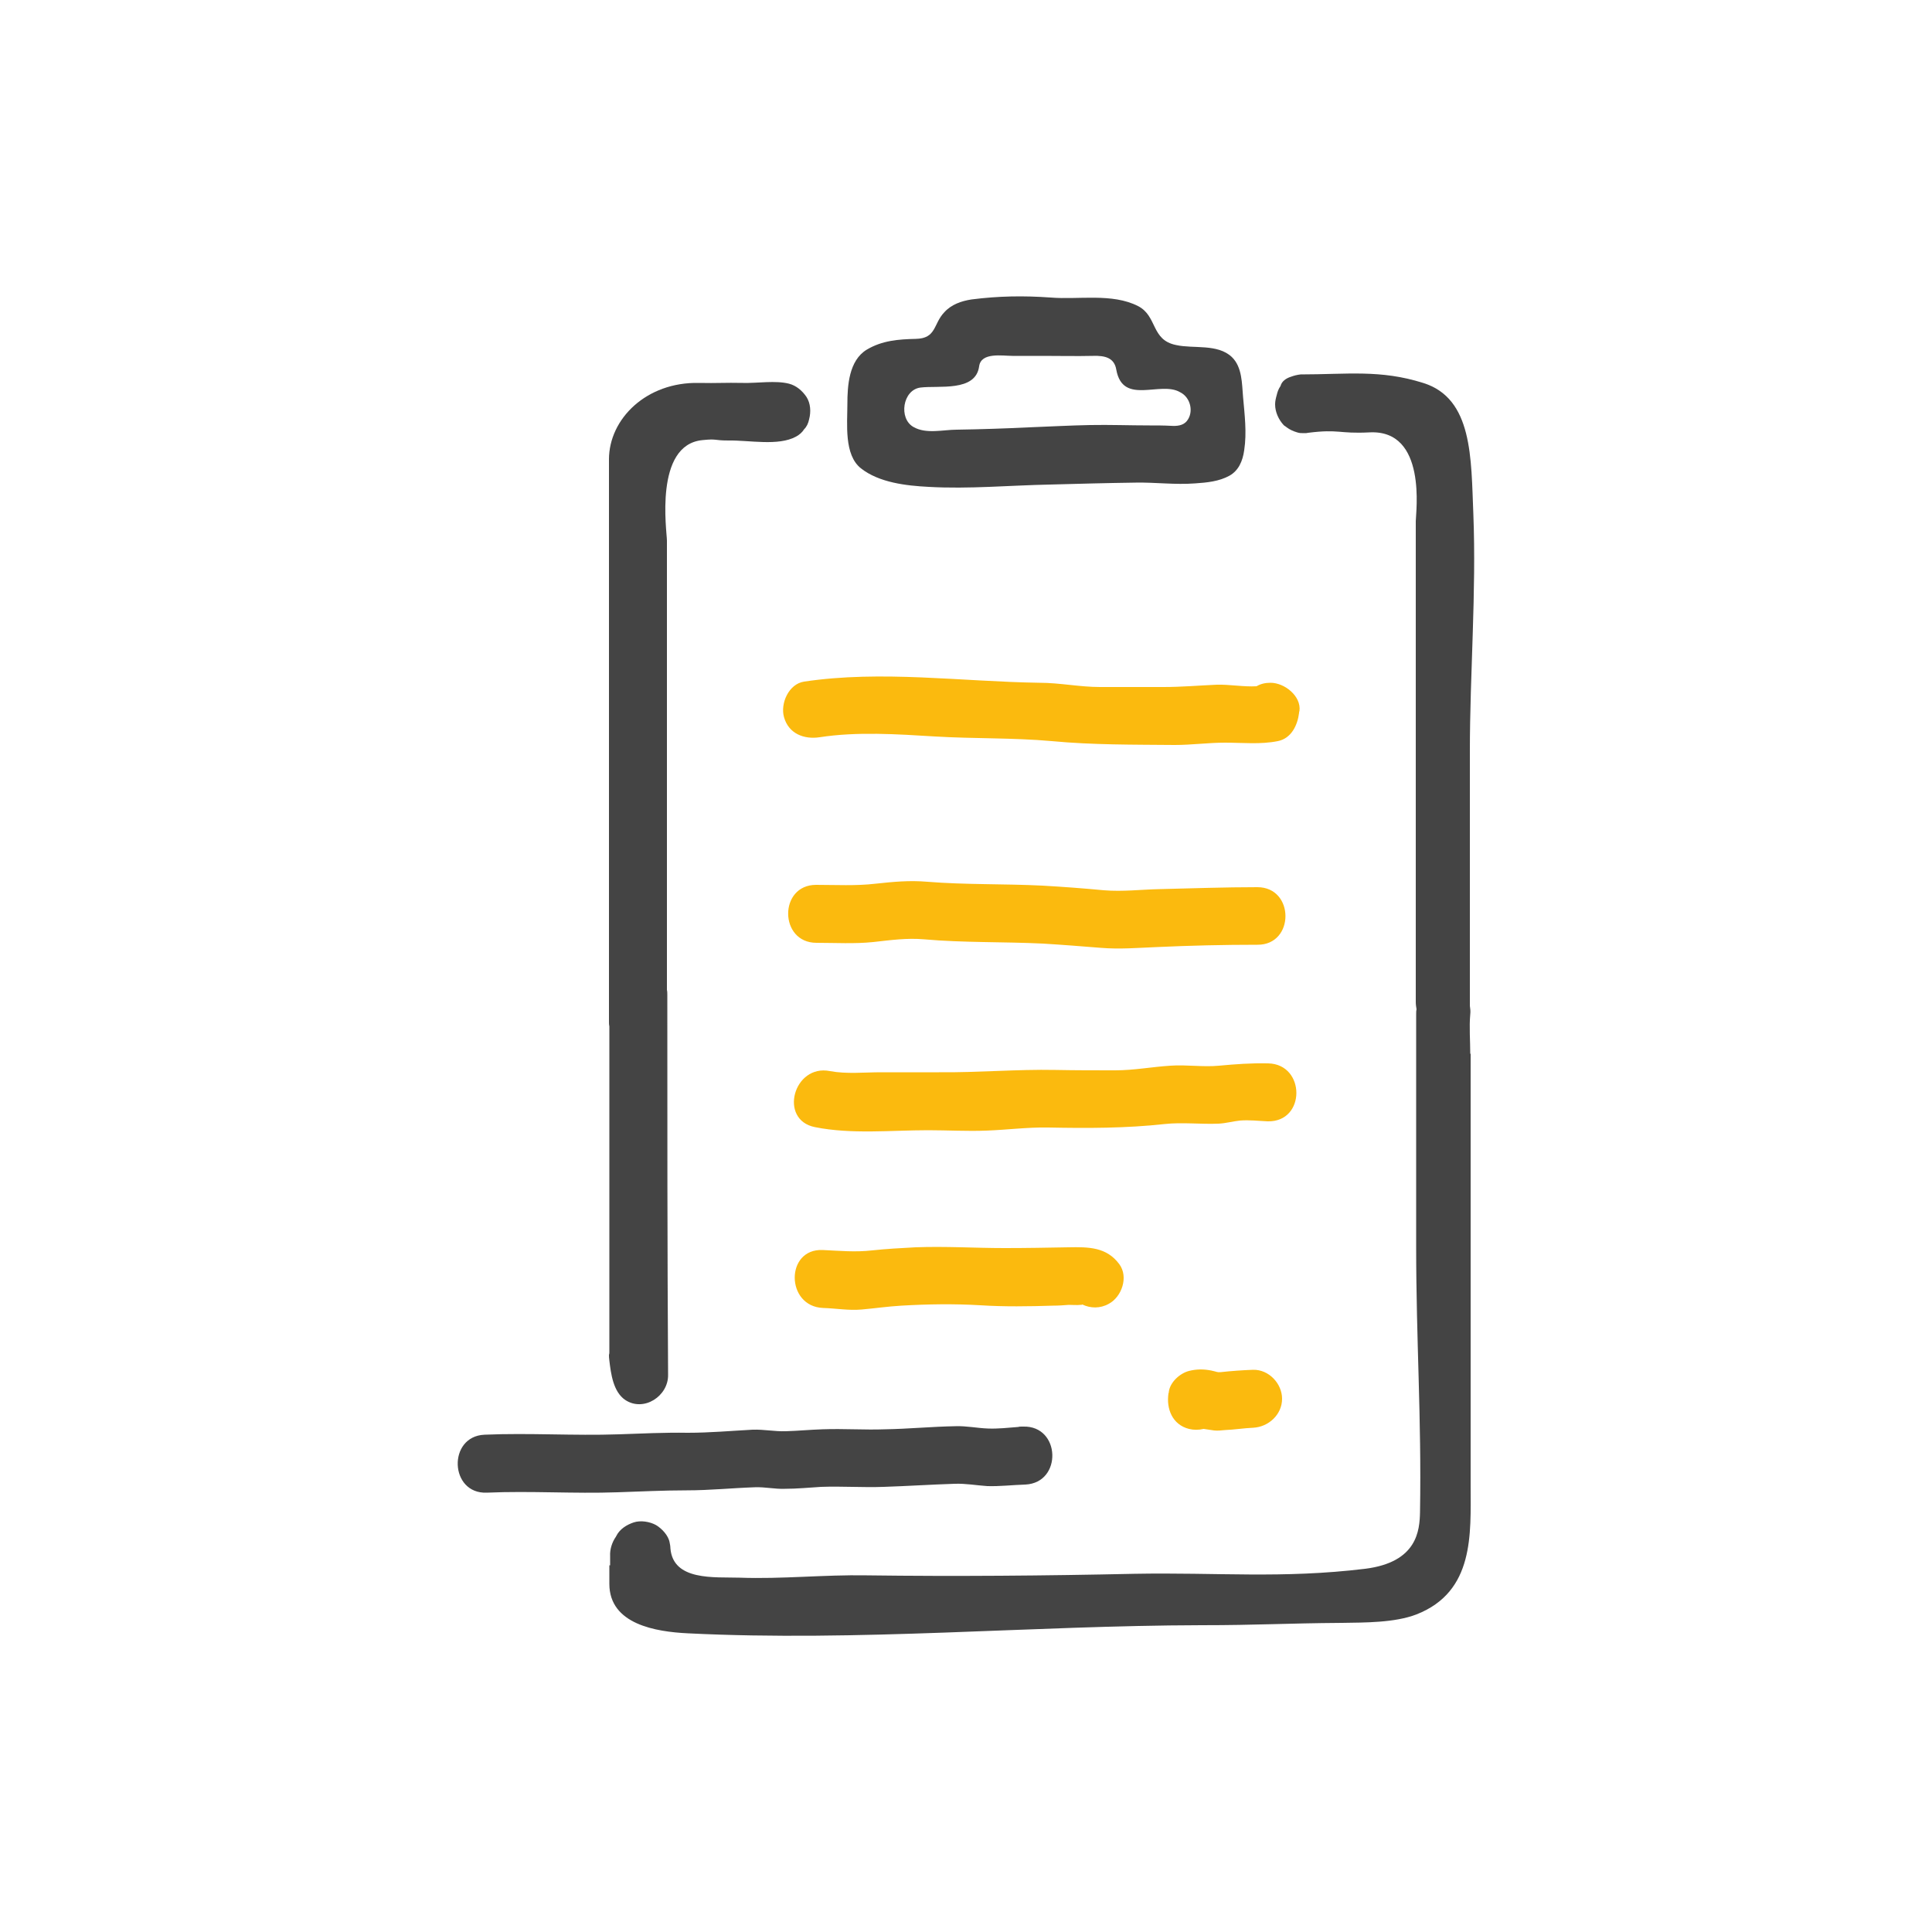 <?xml version="1.0" encoding="utf-8"?>
<!-- Generator: Adobe Illustrator 23.0.4, SVG Export Plug-In . SVG Version: 6.00 Build 0)  -->
<svg version="1.1" id="Layer_1" xmlns="http://www.w3.org/2000/svg" xmlns:xlink="http://www.w3.org/1999/xlink" x="0px" y="0px"
	 viewBox="0 0 500 500" style="enable-background:new 0 0 500 500;" xml:space="preserve">
<style type="text/css">
	.st0{fill:#444444;}
	.st1{fill:#FBBA0E;}
</style>
<g>
	<g>
		<path class="st0" d="M210.8,103.6C210.8,103.6,210.8,103.6,210.8,103.6C210.8,103.6,210.8,103.6,210.8,103.6z"/>
		<path class="st0" d="M208.7,102.7c-1.1-1.6-2.6-2.9-4.5-3.4c-3.5-0.9-8.2-0.1-11.9-0.2c-4.8-0.1-6.6,0.1-11.4,0
			c-13.6-0.3-23.3,9.3-23.3,19.8c0,0,0,145.4,0,145.4c0,0.5,0,0.9,0.1,1.3V350c0,0.4-0.1,0.7-0.1,0.5c0,0.5,0,1,0.1,1.6
			c0.4,3.4,1,8.1,4.1,10.2c4.8,3.2,11.2-1,11.1-6.5c-0.2-32.7-0.2-65.5-0.2-98.2c0,0,0-0.1,0-0.1c0-0.5,0-0.9-0.1-1.3V139.9
			c0-2.3-3.4-24.8,9.2-26c3.9-0.4,2.8,0.1,6.7,0.1c5.4-0.1,12.9,1.5,17.5-1c0.9-0.5,1.6-1.1,2.1-1.9c0.7-0.7,1.1-1.6,1.3-2.6
			C209.9,106.6,209.8,104.4,208.7,102.7z"/>
	</g>
	<g>
		<path class="st0" d="M264.8,369.2l-0.4,0c-0.3,0-0.6,0-0.9,0.1c-2.6,0.2-5.2,0.5-7.8,0.4c-2.8-0.1-5.6-0.7-8.4-0.6
			c-6.1,0.1-12.2,0.7-18.2,0.8c-5.4,0.2-10.7-0.2-16.2,0c-3.2,0.1-6.3,0.4-9.5,0.5c-2.9,0.1-5.7-0.5-8.6-0.4
			c-5.6,0.3-11.1,0.8-16.8,0.8c-6-0.1-12,0.2-17.9,0.4c-11.6,0.4-23.1-0.4-34.7,0.1c-9.6,0.4-9.1,15.4,0.6,15
			c11.3-0.5,22.5,0.3,33.8-0.1c6-0.2,12-0.5,17.9-0.5c6,0,11.7-0.6,17.7-0.8c2.6-0.1,5.1,0.5,7.7,0.4c3.1,0,6.2-0.3,9.4-0.5
			c5.4-0.2,10.8,0.2,16.2,0c6.1-0.2,12.2-0.6,18.4-0.8c2.8-0.1,5.5,0.4,8.4,0.6c3.3,0.1,6.6-0.3,9.9-0.4
			C275,383.7,274.5,368.9,264.8,369.2z"/>
		<path class="st1" d="M328.8,176.7c-1.4,0-2.6,0.3-3.6,0.9c-3.3,0.2-7.1-0.5-10.3-0.4c-4.6,0.2-9.1,0.6-13.8,0.6
			c-5.5,0-10.9,0-16.4,0c-5.3,0-10.4-1.1-15.7-1.1c-20.2-0.3-40.9-3.3-60.9-0.3c-4,0.6-6.2,5.7-5.2,9.2c1.2,4.3,5.2,5.8,9.2,5.2
			c9.7-1.5,20.1-0.8,29.9-0.2c10,0.6,20.2,0.3,30.2,1.2c10.6,1,21.1,0.9,31.8,1c4.4,0,8.7-0.6,13-0.6c4.6,0,9.2,0.5,13.7-0.4
			c3.5-0.7,5.1-4.1,5.5-7.3c0-0.2,0-0.3,0.1-0.5C336.8,180.2,332.5,176.7,328.8,176.7z"/>
		<path class="st1" d="M325.4,229.6c-8.4,0-16.8,0.3-25.2,0.5c-4.9,0.1-9.6,0.7-14.5,0.3c-5.3-0.5-10.6-0.9-15.9-1.2
			c-9.9-0.5-19.9-0.2-29.8-1c-4.6-0.4-8.8,0-13.4,0.5c-5.1,0.6-10.3,0.3-15.4,0.3c-9.7,0-9.6,15,0.1,15c4.9,0,9.8,0.3,14.7-0.2
			c4.5-0.5,8.7-1.1,13.2-0.7c10.2,0.9,20.5,0.6,30.7,1.1c5,0.3,10,0.7,15,1.1c4.9,0.4,9.6,0,14.5-0.2c8.7-0.4,17.3-0.6,26-0.6
			C335.1,244.6,335.1,229.6,325.4,229.6z"/>
		<path class="st1" d="M328.2,275.2c-4.4-0.1-8.4,0.2-12.7,0.6c-4.2,0.4-8.4-0.3-12.6,0c-4.8,0.3-9.4,1.2-14.3,1.2
			c-5.1,0-10.3,0-15.4-0.1c-10.1-0.2-20.1,0.7-30.2,0.6c-5,0-10,0-15,0c-4.3,0-8.9,0.5-13.2-0.3c-9.4-1.9-13.4,12.6-3.9,14.5
			c9.5,1.9,19.7,0.8,29.3,0.8c5,0,10.1,0.3,15.1,0.1c5.4-0.2,10.6-0.9,16-0.8c10.1,0.2,20.1,0.2,30.1-0.9c4.6-0.5,9.4,0.1,14-0.1
			c1.9-0.1,3.6-0.6,5.5-0.8c2.4-0.2,4.8,0.1,7.2,0.2C338,290.4,337.9,275.4,328.2,275.2z"/>
		<path class="st1" d="M289.7,327.2c-3.3-4.5-8-4.5-13.2-4.4c-5.5,0.1-11,0.2-16.5,0.2c-7.7,0-15.3-0.5-23.1-0.2
			c-3.8,0.2-7.5,0.4-11.2,0.8c-4.4,0.5-8.4,0.1-12.8-0.1c-9.7-0.4-9.6,14.6,0.1,15c3.4,0.1,6.6,0.7,10,0.4c3.4-0.3,6.8-0.8,10.3-1
			c6.9-0.4,13.6-0.5,20.4-0.1c6.2,0.4,12.6,0.3,18.9,0.1c1.3,0,2.7-0.1,4-0.2c0.9,0,2.1,0.1,3,0c0.2,0,0.4,0,0.5-0.1
			c2.1,1,4.6,1.1,6.9-0.2C290.3,335.6,292.1,330.5,289.7,327.2z"/>
		<path class="st1" d="M324.3,354.5c-2.7,0.1-5.6,0.3-8.3,0.6c-1.1,0.1-1-0.1-2.5-0.4c-2-0.4-3.8-0.4-5.8,0.1
			c-2.3,0.6-4.8,2.8-5.2,5.3c0,0.2,0,0.3-0.1,0.5c-0.6,4,1,8.1,5.3,9.2c1.2,0.3,2.5,0.3,3.8,0c0.9,0.1,1.8,0.3,2.7,0.4
			c0.9,0.1,1.8,0,2.8-0.1c2.5-0.1,4.9-0.5,7.3-0.6c4-0.2,7.5-3.4,7.5-7.5C331.8,358.1,328.4,354.4,324.3,354.5z"/>
		<path class="st0" d="M322,116.5c0.7-4.6,0.1-9.2-0.3-13.8c-0.3-3.4-0.2-7.7-2.9-10.3c-3.7-3.5-9.9-2.1-14.4-3.1
			c-6.6-1.3-4.8-7.5-9.9-10.1c-6.7-3.4-15.4-1.6-22.6-2.2c-7-0.5-13.5-0.4-20.5,0.5c-2.6,0.4-5.2,1.3-7,3.3c-2.9,3-2,6.8-7.4,6.9
			c-4.4,0.1-8.7,0.4-12.7,2.8c-4.6,2.8-5,9.3-5,14.1c0,5.1-0.9,13.1,3.5,16.6c4.7,3.7,11.7,4.5,17.5,4.8c10.5,0.6,21-0.4,31.5-0.6
			c7.4-0.2,14.7-0.4,22.1-0.5c5.1-0.1,10.2,0.6,15.4,0.2c3-0.2,6.2-0.5,8.9-2C320.5,121.8,321.6,119.4,322,116.5z M307.2,108.9
			c-1,1.3-2.7,1.4-4.2,1.3c-1.8-0.1-3.6-0.1-5.5-0.1c-5.1,0-10.3-0.2-15.4-0.1c-5.3,0.1-10.6,0.4-15.9,0.6
			c-6.2,0.3-12.4,0.5-18.6,0.6c-3.5,0-7.9,1.2-11.2-0.7c-3.9-2.2-2.8-9.6,1.8-10.2c4.7-0.6,14.3,1.2,15.2-5.5c0.5-3.7,6-2.7,8.6-2.7
			c2.6,0,5.2,0,7.8,0c4.4,0,8.7,0.1,13.1,0c3.1-0.1,5.5,0.5,6,3.6c1.7,9.3,11.4,2.8,16.5,5.8C308.1,102.8,309,106.6,307.2,108.9z"/>
	</g>
	<path class="st0" d="M380.5,272.7c0-3.3-0.3-6.9,0-10.2c0.1-0.8,0-1.5-0.1-2.2c0-0.3,0-0.7,0-1.1c0-21.6,0-43.2,0-64.8
		c0-20.1,1.7-41.1,0.9-61.4c-0.6-14.4-0.1-29.9-13-33.9c-11.1-3.5-19.7-2.2-31.7-2.2c-0.9,0.1-1.7,0.3-2.5,0.6
		c-1.3,0.4-2.4,1.2-2.7,2.4c-0.5,0.7-0.8,1.5-1,2.4c-0.2,0.7-0.4,1.5-0.4,2.3v0.1c0,1.9,0.9,3.9,2.2,5.3c0.1,0.1,0.2,0.2,0.4,0.3
		c0,0,0,0,0,0c0.1,0.1,0.3,0.2,0.4,0.3c0.8,0.6,1.7,1,2.7,1.3c0.6,0.2,1.1,0.2,1.8,0.2c0.4,0,0.7,0,1.1-0.1c8-1,7.8,0.3,15.8-0.1
		c15-0.8,12,20.8,12,23v124.4c0,0.7,0.1,1.3,0.2,1.9c-0.1,0.4-0.1,0.8-0.1,1.3c0,20,0,40,0,60c0,24.6,1.4,44.2,1,68.8
		c-0.1,4.8-0.7,13-14.2,14.7c-21.5,2.6-38.2,0.9-59.8,1.3c-23.1,0.5-46.1,0.7-69.2,0.4c-11-0.2-21.9,1-32.9,0.6
		c-6.5-0.2-17.2,0.9-17.9-7.6c0-0.5-0.1-1-0.2-1.5c-0.3-1.8-2-3.6-3.5-4.5c-1.6-0.9-4-1.3-5.8-0.7c-1.8,0.6-3.6,1.7-4.5,3.5
		c0,0.1-0.1,0.1-0.1,0.2c-1,1.4-1.6,3.3-1.5,5c0,0.8,0,1.6,0,2.4c-0.1,0-0.1,0-0.2,0v4.8c0,10.5,12.1,12.4,20.3,12.8
		c44.2,2.2,88.6-2,132.9-2.1c14.5,0,21.9-0.5,36.4-0.6c5.8-0.1,13.6,0,19.3-2.2c15-5.9,14-20.8,14-33.2V272.7z"/>
</g>
</svg>
